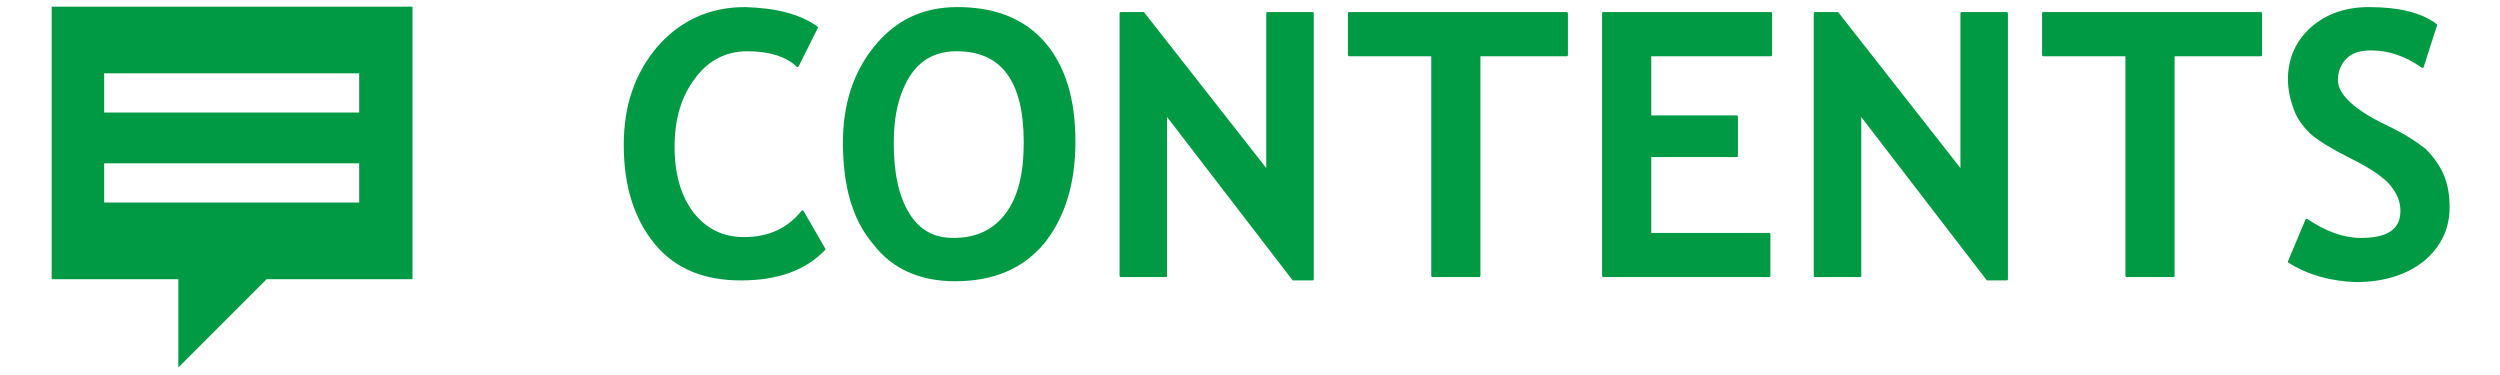 <?xml version="1.0" encoding="utf-8"?>
<!-- Generator: Adobe Illustrator 21.0.0, SVG Export Plug-In . SVG Version: 6.00 Build 0)  -->
<svg version="1.1" id="レイヤー_1" xmlns="http://www.w3.org/2000/svg" xmlns:xlink="http://www.w3.org/1999/xlink" x="0px"
	 y="0px" viewBox="0 0 300 45" style="enable-background:new 0 0 300 45;" xml:space="preserve">
<style type="text/css">
	.st0{fill:#009944;stroke:#009944;stroke-width:0.3;stroke-linecap:round;stroke-linejoin:round;stroke-miterlimit:10;}
	.st1{fill:#009944;}
</style>
<g>
	<g>
		<path class="st0" d="M98,3.3l-2.3,4.6c-1.2-1.2-3.3-1.9-6-1.9c-2.6,0-4.8,1.1-6.4,3.3c-1.7,2.2-2.5,5-2.5,8.3c0,3.4,0.8,6,2.3,8
			c1.6,2,3.6,3,6.2,3c3,0,5.3-1.1,7-3.2l2.6,4.5c-2.3,2.4-5.6,3.6-10,3.6c-4.4,0-7.8-1.4-10.2-4.3c-2.4-2.9-3.7-6.8-3.7-11.8
			c0-4.7,1.3-8.5,4-11.7c2.7-3.1,6.2-4.7,10.4-4.7C93,1.1,95.9,1.8,98,3.3z"/>
		<path class="st0" d="M101.3,17.1c0-4.5,1.2-8.3,3.7-11.4c2.5-3.1,5.7-4.7,9.9-4.7c4.5,0,8,1.4,10.4,4.2c2.4,2.8,3.6,6.7,3.6,11.8
			s-1.3,9.1-3.7,12.1c-2.5,3-6,4.5-10.6,4.5c-4.2,0-7.5-1.5-9.7-4.4C102.4,26.3,101.3,22.2,101.3,17.1z M107.1,17.1
			c0,3.7,0.6,6.5,1.9,8.6s3.1,3,5.4,3c2.8,0,4.9-1,6.4-3c1.5-2,2.2-4.8,2.2-8.6c0-7.4-2.7-11.1-8.2-11.1c-2.5,0-4.4,1-5.7,3
			S107.1,13.7,107.1,17.1z"/>
		<path class="st0" d="M155.2,33.5l-15.3-19.9v19.5h-5.4V1.6h2.7l14.9,19v-19h5.4v31.9H155.2z"/>
		<path class="st0" d="M177.5,6.6v26.5h-5.6V6.6h-10v-5H188v5H177.5z"/>
		<path class="st0" d="M198,6.6V14h10.4v4.7H198v9.4h14.3v5h-19.9V1.6h20.1v5H198z"/>
		<path class="st0" d="M238.5,33.5l-15.3-19.9v19.5h-5.4V1.6h2.7l14.9,19v-19h5.4v31.9H238.5z"/>
		<path class="st0" d="M260.8,6.6v26.5h-5.6V6.6h-10v-5h26.1v5H260.8z"/>
		<path class="st0" d="M274.7,31.4l2.1-5c2.2,1.5,4.4,2.3,6.5,2.3c3.3,0,4.9-1.1,4.9-3.4c0-1.1-0.4-2.1-1.2-3.1
			c-0.8-1-2.4-2.1-4.8-3.3c-2.4-1.2-4-2.2-4.9-3c-0.8-0.8-1.5-1.7-1.9-2.8s-0.7-2.3-0.7-3.6c0-2.4,0.9-4.5,2.7-6.1
			c1.8-1.6,4.1-2.4,6.9-2.4c3.6,0,6.3,0.7,8,2L290.7,8c-2-1.4-4-2.1-6.2-2.1c-1.3,0-2.3,0.3-3,1c-0.7,0.7-1.1,1.6-1.1,2.7
			c0,1.8,2,3.7,6,5.6c2.1,1,3.6,2,4.6,2.8c0.9,0.9,1.6,1.9,2.1,3c0.5,1.2,0.7,2.4,0.7,3.9c0,2.5-1,4.6-3,6.3c-2,1.6-4.7,2.5-8.1,2.5
			C279.8,33.6,277.1,32.9,274.7,31.4z"/>
	</g>
	<path class="st1" d="M6.2,0.8v32.7h15.2v10.6L32,33.5h17.5V0.8H6.2z M43.2,24.3H12.5v-4.7h30.6V24.3z M43.2,13.5H12.5V8.8h30.6
		V13.5z"/>
</g>
</svg>
